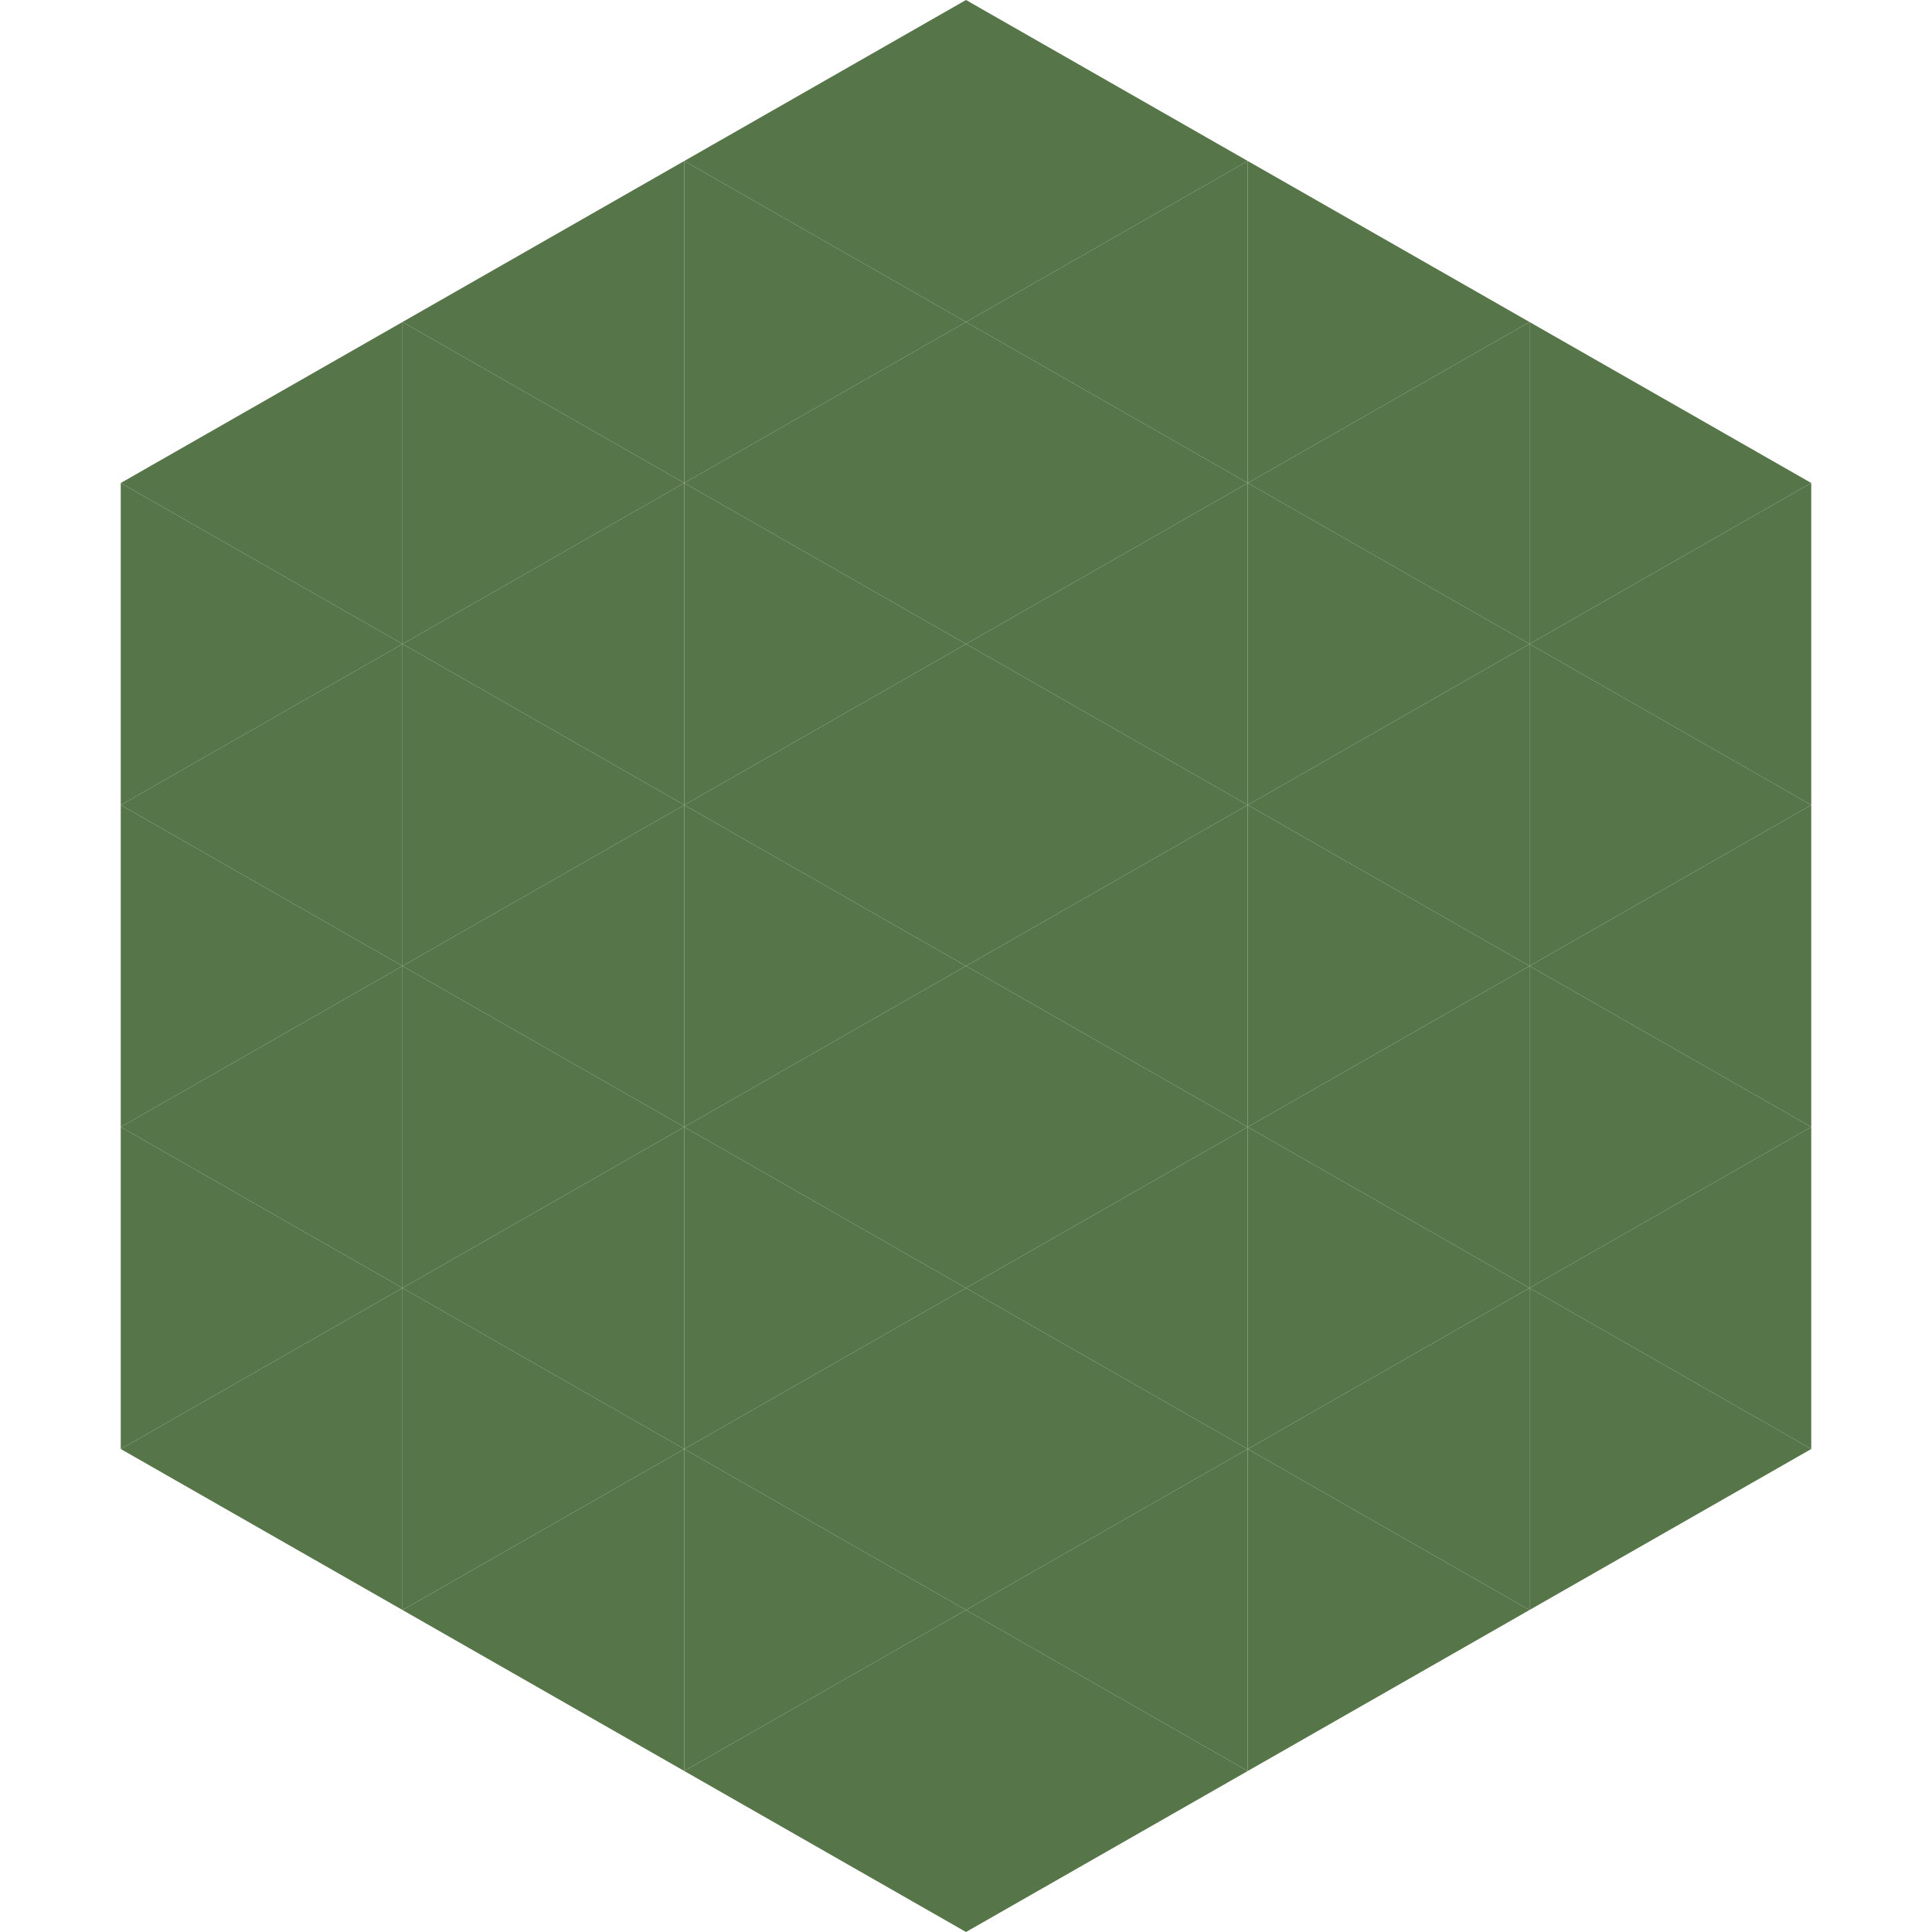 <?xml version="1.0"?>
<!-- Generated by SVGo -->
<svg width="240" height="240"
     xmlns="http://www.w3.org/2000/svg"
     xmlns:xlink="http://www.w3.org/1999/xlink">
<polygon points="50,40 15,60 50,80" style="fill:rgb(86,117,73)" />
<polygon points="190,40 225,60 190,80" style="fill:rgb(86,117,73)" />
<polygon points="15,60 50,80 15,100" style="fill:rgb(86,117,73)" />
<polygon points="225,60 190,80 225,100" style="fill:rgb(86,117,73)" />
<polygon points="50,80 15,100 50,120" style="fill:rgb(86,117,73)" />
<polygon points="190,80 225,100 190,120" style="fill:rgb(86,117,73)" />
<polygon points="15,100 50,120 15,140" style="fill:rgb(86,117,73)" />
<polygon points="225,100 190,120 225,140" style="fill:rgb(86,117,73)" />
<polygon points="50,120 15,140 50,160" style="fill:rgb(86,117,73)" />
<polygon points="190,120 225,140 190,160" style="fill:rgb(86,117,73)" />
<polygon points="15,140 50,160 15,180" style="fill:rgb(86,117,73)" />
<polygon points="225,140 190,160 225,180" style="fill:rgb(86,117,73)" />
<polygon points="50,160 15,180 50,200" style="fill:rgb(86,117,73)" />
<polygon points="190,160 225,180 190,200" style="fill:rgb(86,117,73)" />
<polygon points="15,180 50,200 15,220" style="fill:rgb(255,255,255); fill-opacity:0" />
<polygon points="225,180 190,200 225,220" style="fill:rgb(255,255,255); fill-opacity:0" />
<polygon points="50,0 85,20 50,40" style="fill:rgb(255,255,255); fill-opacity:0" />
<polygon points="190,0 155,20 190,40" style="fill:rgb(255,255,255); fill-opacity:0" />
<polygon points="85,20 50,40 85,60" style="fill:rgb(86,117,73)" />
<polygon points="155,20 190,40 155,60" style="fill:rgb(86,117,73)" />
<polygon points="50,40 85,60 50,80" style="fill:rgb(86,117,73)" />
<polygon points="190,40 155,60 190,80" style="fill:rgb(86,117,73)" />
<polygon points="85,60 50,80 85,100" style="fill:rgb(86,117,73)" />
<polygon points="155,60 190,80 155,100" style="fill:rgb(86,117,73)" />
<polygon points="50,80 85,100 50,120" style="fill:rgb(86,117,73)" />
<polygon points="190,80 155,100 190,120" style="fill:rgb(86,117,73)" />
<polygon points="85,100 50,120 85,140" style="fill:rgb(86,117,73)" />
<polygon points="155,100 190,120 155,140" style="fill:rgb(86,117,73)" />
<polygon points="50,120 85,140 50,160" style="fill:rgb(86,117,73)" />
<polygon points="190,120 155,140 190,160" style="fill:rgb(86,117,73)" />
<polygon points="85,140 50,160 85,180" style="fill:rgb(86,117,73)" />
<polygon points="155,140 190,160 155,180" style="fill:rgb(86,117,73)" />
<polygon points="50,160 85,180 50,200" style="fill:rgb(86,117,73)" />
<polygon points="190,160 155,180 190,200" style="fill:rgb(86,117,73)" />
<polygon points="85,180 50,200 85,220" style="fill:rgb(86,117,73)" />
<polygon points="155,180 190,200 155,220" style="fill:rgb(86,117,73)" />
<polygon points="120,0 85,20 120,40" style="fill:rgb(86,117,73)" />
<polygon points="120,0 155,20 120,40" style="fill:rgb(86,117,73)" />
<polygon points="85,20 120,40 85,60" style="fill:rgb(86,117,73)" />
<polygon points="155,20 120,40 155,60" style="fill:rgb(86,117,73)" />
<polygon points="120,40 85,60 120,80" style="fill:rgb(86,117,73)" />
<polygon points="120,40 155,60 120,80" style="fill:rgb(86,117,73)" />
<polygon points="85,60 120,80 85,100" style="fill:rgb(86,117,73)" />
<polygon points="155,60 120,80 155,100" style="fill:rgb(86,117,73)" />
<polygon points="120,80 85,100 120,120" style="fill:rgb(86,117,73)" />
<polygon points="120,80 155,100 120,120" style="fill:rgb(86,117,73)" />
<polygon points="85,100 120,120 85,140" style="fill:rgb(86,117,73)" />
<polygon points="155,100 120,120 155,140" style="fill:rgb(86,117,73)" />
<polygon points="120,120 85,140 120,160" style="fill:rgb(86,117,73)" />
<polygon points="120,120 155,140 120,160" style="fill:rgb(86,117,73)" />
<polygon points="85,140 120,160 85,180" style="fill:rgb(86,117,73)" />
<polygon points="155,140 120,160 155,180" style="fill:rgb(86,117,73)" />
<polygon points="120,160 85,180 120,200" style="fill:rgb(86,117,73)" />
<polygon points="120,160 155,180 120,200" style="fill:rgb(86,117,73)" />
<polygon points="85,180 120,200 85,220" style="fill:rgb(86,117,73)" />
<polygon points="155,180 120,200 155,220" style="fill:rgb(86,117,73)" />
<polygon points="120,200 85,220 120,240" style="fill:rgb(86,117,73)" />
<polygon points="120,200 155,220 120,240" style="fill:rgb(86,117,73)" />
<polygon points="85,220 120,240 85,260" style="fill:rgb(255,255,255); fill-opacity:0" />
<polygon points="155,220 120,240 155,260" style="fill:rgb(255,255,255); fill-opacity:0" />
</svg>
